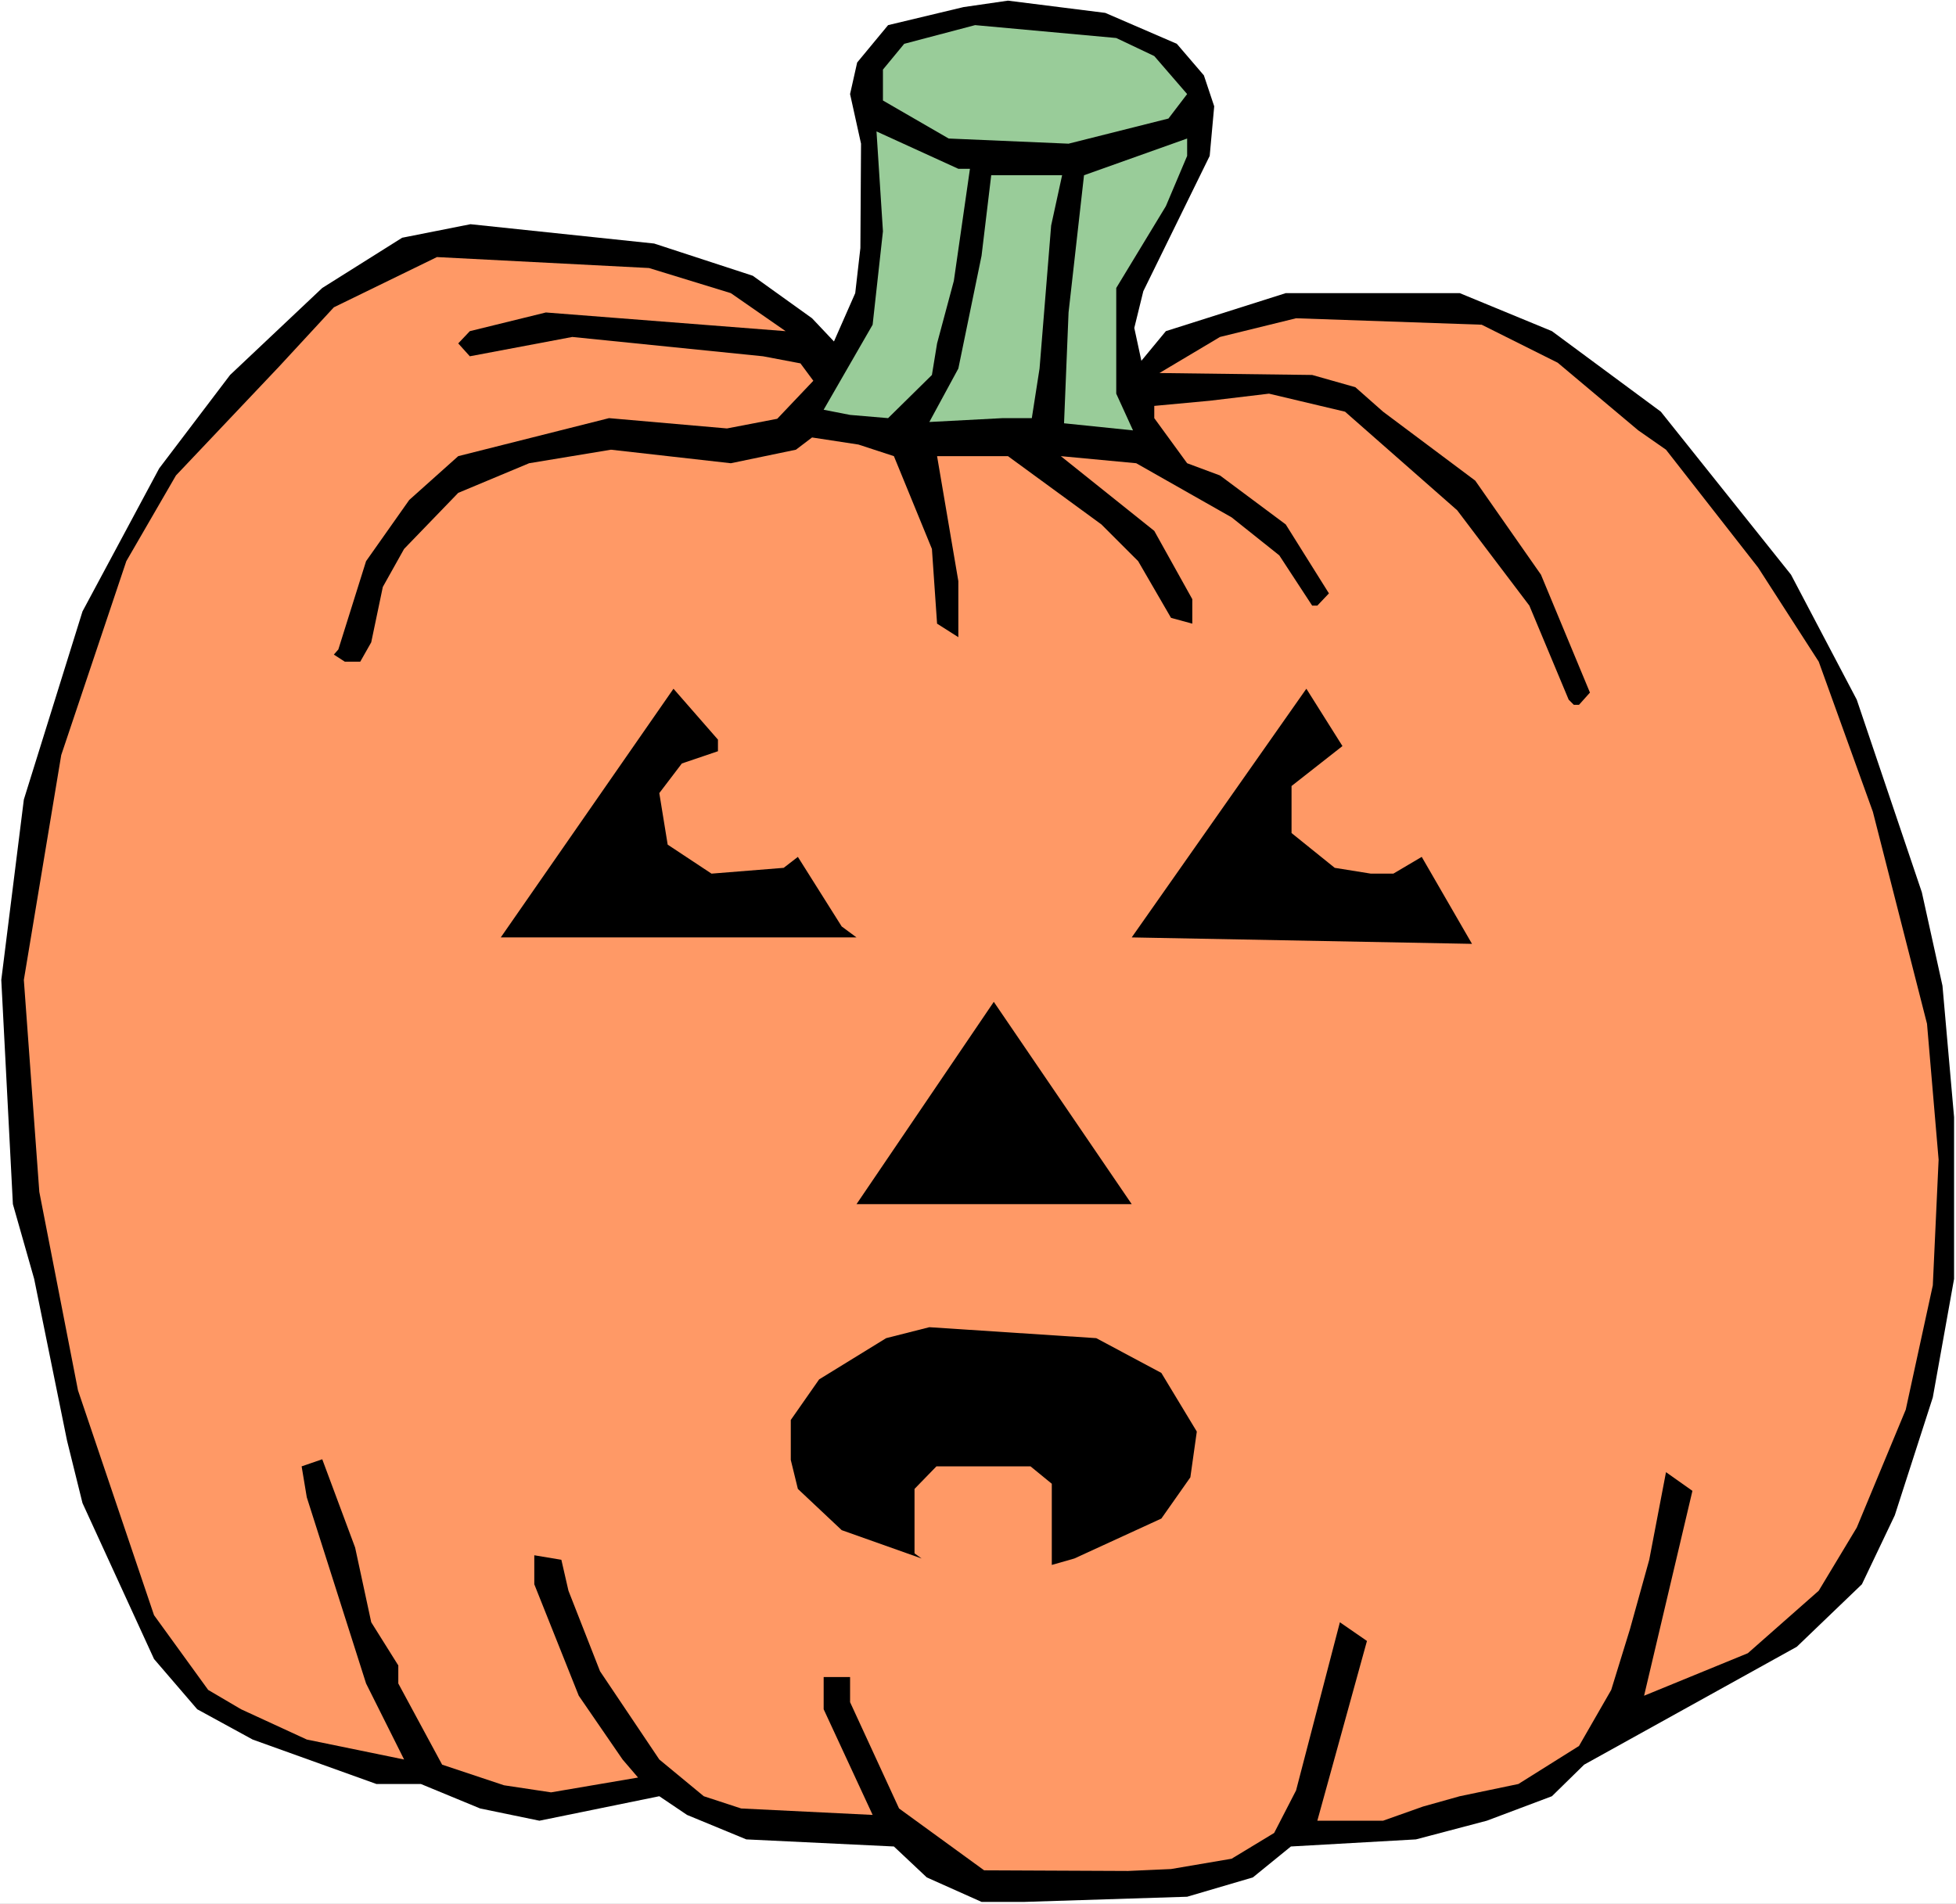<?xml version="1.0" encoding="UTF-8" standalone="no"?>
<svg
   version="1.0"
   width="129.766mm"
   height="126.329mm"
   id="svg11"
   sodipodi:docname="Pumpkin 163.wmf"
   xmlns:inkscape="http://www.inkscape.org/namespaces/inkscape"
   xmlns:sodipodi="http://sodipodi.sourceforge.net/DTD/sodipodi-0.dtd"
   xmlns="http://www.w3.org/2000/svg"
   xmlns:svg="http://www.w3.org/2000/svg">
  <rect width="100%" height="100%" fill="#808080" stroke="none"/>
  <sodipodi:namedview
     id="namedview11"
     pagecolor="#ffffff"
     bordercolor="#000000"
     borderopacity="0.25"
     inkscape:showpageshadow="2"
     inkscape:pageopacity="0.0"
     inkscape:pagecheckerboard="0"
     inkscape:deskcolor="#d1d1d1"
     inkscape:document-units="mm" />
  <defs
     id="defs1">
    <pattern
       id="WMFhbasepattern"
       patternUnits="userSpaceOnUse"
       width="6"
       height="6"
       x="0"
       y="0" />
  </defs>
  <path
     style="fill:#ffffff;fill-opacity:1;fill-rule:evenodd;stroke:none"
     d="M 0,477.462 H 490.455 V 0 H 0 Z"
     id="path1" />
  <path
     style="fill:#000000;fill-opacity:1;fill-rule:evenodd;stroke:none"
     d="m 295.081,10.987 6.787,7.917 2.586,7.756 -1.131,12.441 -16.645,33.931 -2.262,9.21 1.778,8.24 6.141,-7.433 30.058,-9.533 h 43.632 l 23.109,9.533 27.31,20.197 32.643,40.879 16.483,31.346 16.322,48.312 5.171,23.429 2.909,32.962 v 40.556 l -5.333,29.73 -9.534,29.569 -8.242,17.289 -16.322,15.673 -53.328,29.569 -8.08,7.917 -16.322,6.14 -17.776,4.686 -31.35,1.777 -9.534,7.756 -16.483,4.847 -40.723,1.293 h -10.827 l -13.736,-6.14 -8.242,-7.756 -37.006,-1.777 -14.867,-6.14 -6.949,-4.686 -30.058,6.14 -14.867,-3.07 -14.867,-6.14 H 94.374 L 63.347,436.26 49.45,428.666 38.622,416.063 20.685,376.961 16.806,361.288 8.565,320.732 3.232,301.989 0.323,245.76 5.979,200.518 20.685,153.337 39.915,117.467 57.691,94.038 80.8,72.225 100.838,59.622 l 17.13,-3.393 46.056,4.847 24.725,8.079 14.867,10.664 5.494,5.817 5.333,-12.118 1.293,-11.31 0.162,-26.176 -2.747,-12.441 1.778,-7.917 7.757,-9.372 18.907,-4.524 11.15,-1.616 24.402,3.07 z"
     id="path2" />
  <path
     style="fill:#99cc99;fill-opacity:1;fill-rule:evenodd;stroke:none"
     d="m 289.425,14.057 8.242,9.533 -4.686,6.14 -25.048,6.302 -30.058,-1.293 -16.483,-9.533 v -7.756 l 5.333,-6.463 17.776,-4.686 35.39,3.232 z"
     id="path3" />
  <path
     style="fill:#99cc99;fill-opacity:1;fill-rule:evenodd;stroke:none"
     d="m 243.208,42.333 -4.04,28.115 -4.202,15.673 -1.293,7.917 -10.989,10.826 -9.534,-0.808 -6.626,-1.293 12.282,-21.328 2.586,-23.429 -1.616,-25.045 20.523,9.372 z"
     id="path4" />
  <path
     style="fill:#99cc99;fill-opacity:1;fill-rule:evenodd;stroke:none"
     d="m 292.334,51.705 -12.443,20.52 v 26.499 l 4.202,9.21 -17.291,-1.777 1.131,-27.791 3.878,-34.416 25.856,-9.21 v 4.363 z"
     id="path5" />
  <path
     style="fill:#99cc99;fill-opacity:1;fill-rule:evenodd;stroke:none"
     d="m 263.569,56.552 -2.909,35.87 -1.939,12.441 h -7.272 l -18.422,0.969 7.272,-13.411 5.818,-28.276 2.424,-20.197 h 17.776 z"
     id="path6" />
  <path
     style="fill:#ff9966;fill-opacity:1;fill-rule:evenodd;stroke:none"
     d="m 183.254,73.518 13.736,9.533 -60.115,-4.686 -19.069,4.686 -2.909,3.07 2.909,3.232 25.694,-4.847 47.834,4.847 9.373,1.777 3.232,4.363 -9.05,9.533 -12.605,2.424 -29.573,-2.585 -37.814,9.533 -12.282,10.987 -10.827,15.35 -6.949,22.136 -1.131,1.293 2.747,1.777 h 3.878 l 2.747,-4.847 2.909,-13.896 5.333,-9.533 13.574,-14.057 17.776,-7.433 20.523,-3.393 30.058,3.393 16.322,-3.393 4.04,-3.07 11.635,1.777 8.888,2.908 9.534,23.267 1.293,18.743 5.333,3.393 v -14.057 l -5.333,-31.346 h 17.776 l 23.432,17.127 9.211,9.21 8.242,14.219 5.333,1.454 v -6.14 l -9.534,-17.127 -23.432,-18.743 18.907,1.777 23.917,13.573 11.958,9.533 8.242,12.603 h 1.293 l 2.909,-3.07 -10.827,-17.289 -16.483,-12.28 -8.242,-3.07 -8.242,-11.31 v -3.07 l 13.898,-1.293 14.867,-1.777 19.069,4.524 28.118,24.721 18.099,23.913 9.858,23.59 1.293,1.293 h 1.293 l 2.747,-3.07 -12.282,-29.569 -16.483,-23.59 -23.109,-17.289 -6.949,-6.14 -10.827,-3.07 -38.299,-0.485 15.19,-9.048 19.069,-4.686 46.541,1.616 19.069,9.533 20.2,16.966 6.949,4.847 23.109,29.569 15.19,23.59 13.574,37.648 13.574,53.159 2.909,34.093 -1.454,31.508 -6.787,31.185 -12.282,29.569 -9.534,15.835 -17.776,15.673 -26.018,10.664 12.12,-51.382 -6.626,-4.686 -4.202,21.975 -4.848,17.45 -4.686,15.188 -8.08,14.057 -15.19,9.533 -14.706,3.07 -9.211,2.585 -10.019,3.555 h -16.483 l 12.443,-45.08 -6.787,-4.686 -10.989,42.172 -5.494,10.664 -10.666,6.463 -15.19,2.585 -10.827,0.485 -36.037,-0.162 -21.331,-15.511 -12.282,-26.66 v -6.302 h -6.626 v 8.079 l 12.282,26.499 -32.966,-1.616 -9.373,-3.07 -11.15,-9.21 -14.867,-22.136 -7.918,-20.197 -1.778,-7.756 -6.787,-1.131 v 7.271 l 11.15,27.953 10.989,15.996 3.878,4.524 -21.816,3.716 -11.797,-1.777 -15.514,-5.17 -10.989,-20.359 v -4.524 l -6.787,-10.826 -4.04,-18.743 -8.242,-22.136 -5.171,1.777 1.293,7.756 14.867,46.696 9.534,19.066 -24.402,-5.009 -16.483,-7.594 -8.242,-4.847 L 38.622,405.075 19.554,348.685 9.858,298.919 5.979,245.76 15.352,189.369 31.674,140.734 44.117,119.244 69.973,91.938 83.709,77.073 109.565,64.47 l 53.166,2.747 z"
     id="path7" />
  <path
     style="fill:#000000;fill-opacity:1;fill-rule:evenodd;stroke:none"
     d="m 180.022,188.4 -9.05,3.07 -5.656,7.433 2.101,12.926 10.989,7.271 18.099,-1.454 3.555,-2.747 10.989,17.45 3.717,2.747 h -89.203 l 43.309,-62.369 11.15,12.765 z"
     id="path8" />
  <path
     style="fill:#000000;fill-opacity:1;fill-rule:evenodd;stroke:none"
     d="M 323.846,197.125 V 208.92 l 10.827,8.725 9.05,1.454 h 5.656 l 7.11,-4.201 12.605,21.813 -85.325,-1.616 43.794,-62.369 9.05,14.38 z"
     id="path9" />
  <path
     style="fill:#000000;fill-opacity:1;fill-rule:evenodd;stroke:none"
     d="m 214.766,301.989 34.421,-50.735 34.582,50.735 z"
     id="path10" />
  <path
     style="fill:#000000;fill-opacity:1;fill-rule:evenodd;stroke:none"
     d="m 291.203,344.322 8.888,14.704 -1.616,11.472 -7.272,10.341 -21.816,10.018 -5.656,1.616 v -20.359 l -5.333,-4.363 h -23.594 l -5.494,5.655 v 16.158 l 1.778,1.293 -20.038,-7.109 -10.989,-10.341 -1.778,-7.271 v -10.018 l 7.11,-10.179 16.806,-10.341 10.827,-2.747 41.854,2.747 z"
     id="path11" />
</svg>
